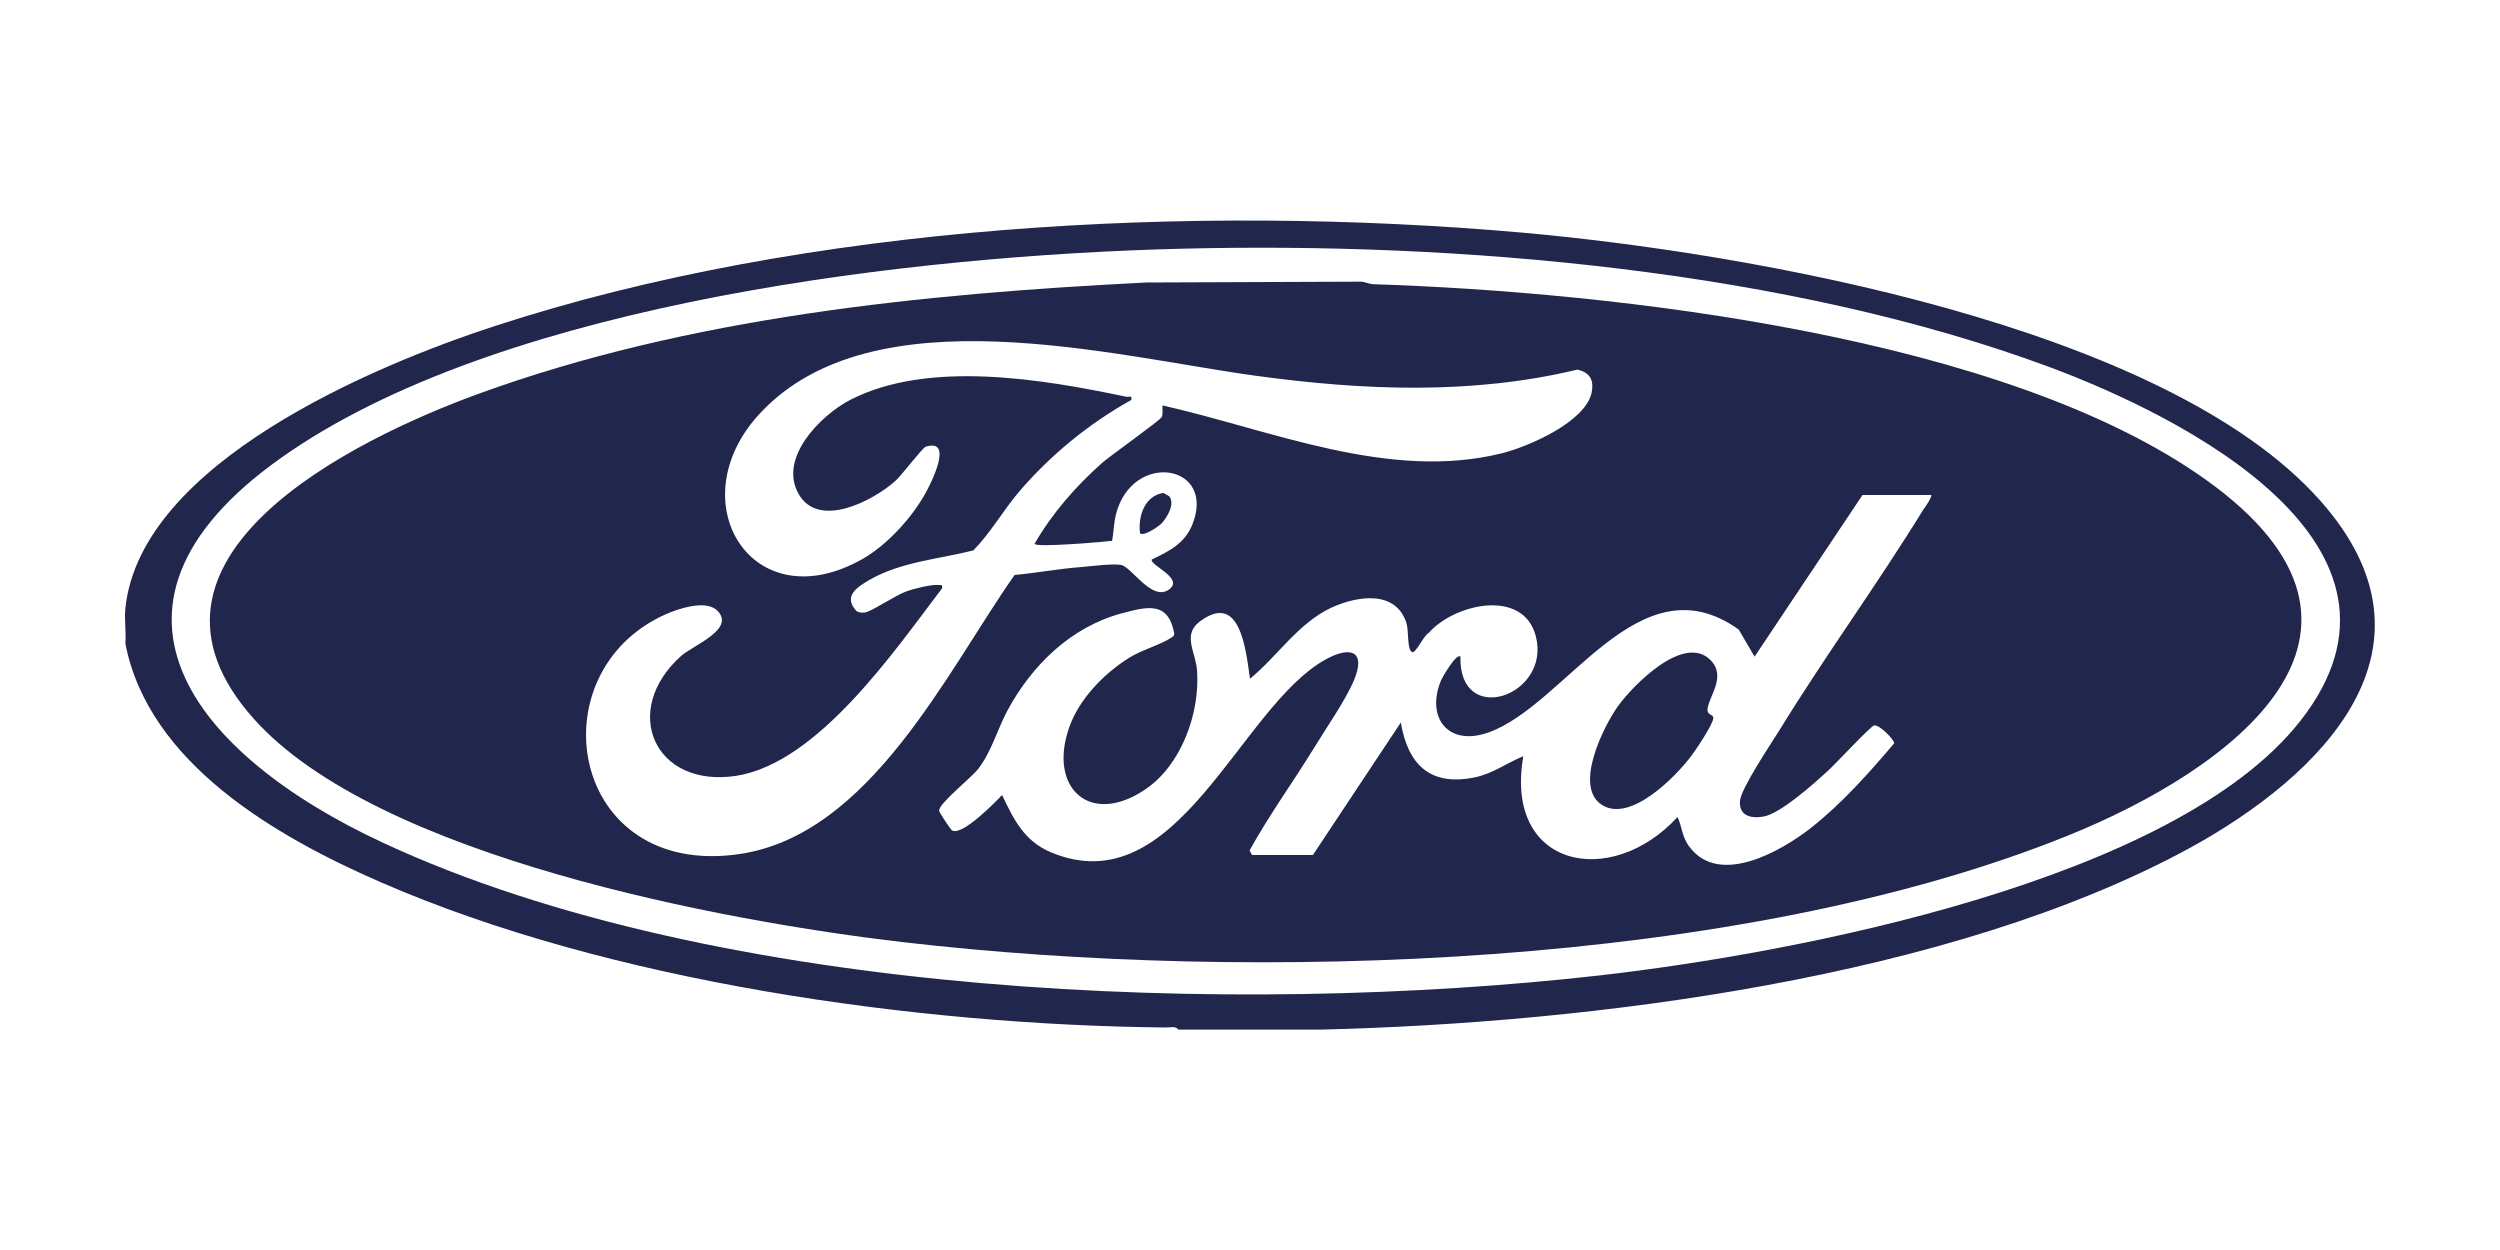 <svg xmlns="http://www.w3.org/2000/svg" xmlns:xlink="http://www.w3.org/1999/xlink" id="Warstwa_1" x="0px" y="0px" viewBox="0 0 600 300" xml:space="preserve"><g>	<path fill="#21264D" d="M317.3,247.1h-34.5c-0.6-0.9-2-0.5-3-0.5c-59.8-0.6-133.5-10.9-188.5-34.9c-24.8-10.8-55.6-28.4-61.2-57.2  c0.2-2.8-0.3-5.9,0-8.6c3.7-34.8,59.7-58.2,88.5-67.6C193.8,53.7,286.5,48.9,365,55.8c54.2,4.8,154.5,22.2,191.9,64.4  c31.3,35.3,0.5,65.9-31.5,83.4C468,234.8,382,245.5,317.3,247.1z M283.2,59.7C219.9,61.3,123,72.3,69.9,108.2  c-53.9,36.3-23.4,73,22.1,94.1c80.5,37.4,204.6,41.7,291.9,31.8c46.7-5.3,138-22.6,168.2-61.1c33-42.1-28-72.9-60.2-84.9  C429.1,64.8,349.9,58,283.2,59.7z"></path>	<path fill="#21264D" d="M275.1,67.8l51.1-0.2c1.1-0.1,2.2,0.5,3.2,0.6c58.4,1.9,151.9,12.5,200.1,47c51.3,36.7,5.5,69.7-33.1,85.3  c-79.1,32-195.8,35.4-279.8,25.6c-42.9-5-126.2-20.5-155.7-53.6c-34.4-38.5,23.9-67,53.7-77.9C165.3,76.1,221.4,70.5,275.1,67.8z   M279,97.3c26.1,5.9,54.3,18.2,81.4,11.5c6.4-1.6,20.1-7.5,21.6-14.6c0.6-3.1-0.5-4.8-3.4-5.5c-25.4,6.1-51.4,5-77.1,1.5  c-34.4-4.7-91.9-20.2-119.1,9c-19.7,21.1-1.9,50.1,24.7,34.9c5.9-3.4,11.7-9.8,15-15.7c1.1-2,7-13.3,0.1-11.2  c-0.8,0.2-5.7,6.8-7.4,8.3c-5.3,4.7-18.3,11.5-23.1,3.1c-5-8.6,5.2-18.9,12.3-22.6c18.8-9.7,46.2-5,66.2-0.8  c0.8,0.2,1.6-0.5,1.3,0.8c-10.1,5.6-19.5,13.3-27,22.1c-3.8,4.5-6.7,9.7-10.9,14c-8.3,2.1-17.2,2.7-24.8,7c-3.1,1.8-6.6,4-3.2,7.6  c0.6,0.3,1.2,0.4,1.9,0.3c1.5-0.1,7.5-4.2,10.1-5.1c1.7-0.6,6-1.7,7.7-1.5c0.8,0.1,0.9-0.2,0.8,0.8c-11.3,14.8-29.7,41.9-49.4,45  c-19.8,3-27.8-15.8-13.2-28.8c3-2.6,13-6.4,8.7-10.8c-2.7-2.8-9.5-0.5-12.6,0.9c-31.2,14.1-22.9,63.3,17.7,57.5  c31.5-4.5,49.9-43.8,66.2-67c5.3-0.5,10.6-1.5,15.9-1.9c2.3-0.2,7.9-0.9,9.7-0.5c2.5,0.5,7.2,8.6,11.3,6c4.1-2.7-4.3-5.8-4-7.3  c4.2-2,8-3.9,9.8-8.5c5.5-14-13.1-17.4-17.9-3.9c-1,2.7-0.9,5.1-1.4,7.9c-1.3,0.2-18.6,1.7-18.6,0.7c4.2-7.3,9.9-13.8,16.2-19.4  c2.2-1.9,13.8-10.1,14.3-11C279.2,99.2,278.9,98.2,279,97.3z M463.5,118.8h-16.5l-25.9,38.8l-3.8-6.5c-24-17.2-41.4,18.1-60.1,24.7  c-9.6,3.4-15-3.5-11.4-12.4c0.3-0.8,3.8-6.8,4.7-5.8c-0.4,17.1,21.8,9.4,18.1-4.9c-3-11.6-19.6-7.8-25.7-0.8c-1.1,0.4-3.1,5-4,4.6  c-1.2-0.5-0.8-4.9-1.3-6.8c-2.5-8.2-11.8-6.7-18-3.9c-8.1,3.8-12.9,11.6-19.6,17.1c-1-6.9-2.3-21.1-12.1-13.7  c-4.2,3.2-0.9,7.3-0.6,11.8c0.7,10.2-3.8,22.7-12.5,28.5c-13.2,8.9-23.3-0.4-18.2-14.9c2.4-6.9,8.4-13,14.5-16.8  c2.9-1.8,7.5-3.1,9.9-4.7c0.5-0.3,0.9-0.5,0.8-1.2c-1.5-7.7-6.5-6.3-12.6-4.7c-12.2,3.3-21.5,12.4-27.4,23.3c-2.5,4.7-3.8,9.8-7,14  c-1.7,2.2-9.7,8.5-9.4,10.1c0.1,0.5,2.8,4.6,3.1,4.7c2.4,1.4,10.3-6.7,12-8.5c2.8,5.9,5.3,11,11.6,13.7  c30.5,12.9,45.3-34.7,66-46.2c5.9-3.3,9.9-2.2,6.8,5.1c-2,4.7-6.6,11.3-9.4,15.9c-5.1,8.3-10.9,16.3-15.6,24.8l0.6,1.1h14.6  l21.1-31.8c1.7,10.1,7,15.3,17.6,13.2c4.5-0.9,7.8-3.5,11.8-5.1c-4.7,26.8,21,32,37,14.6c1.2,2.5,1,4.8,3,7.3  c7.2,9.3,21.8,0.9,28.9-4.6c7.4-5.8,14-13.2,20.1-20.4c0.2-0.7-3.6-4.6-4.8-4.3c-0.9,0.2-9.4,9.4-11.2,11  c-3.3,3-11.4,10.3-15.5,10.9c-3,0.5-5.8-0.3-5.5-3.8c0.2-2.9,7.5-13.8,9.5-17c11-17.9,23.5-35,34.5-52.9  C461.9,122,463.8,119.1,463.5,118.8z"></path>	<path fill="#21264D" d="M410.5,158.4c4,4-0.5,8.8-0.7,11.9c-0.1,1.4,1.5,1.1,1.4,2.1c-0.2,1.6-4,7.3-5.2,8.9  c-3.8,5.1-14.7,16.2-21.5,11.9c-6.9-4.3,0.3-18.8,3.8-23.7C391.9,164.5,404.1,152,410.5,158.4z"></path>	<path fill="#21264D" d="M278.8,125.6c-0.8,0.8-4.3,3.2-5.2,2.4c-0.5-4.1,1.1-9,5.6-9.7l1.4,0.8  C282.1,120.9,280.1,124.2,278.8,125.6z"></path></g></svg>